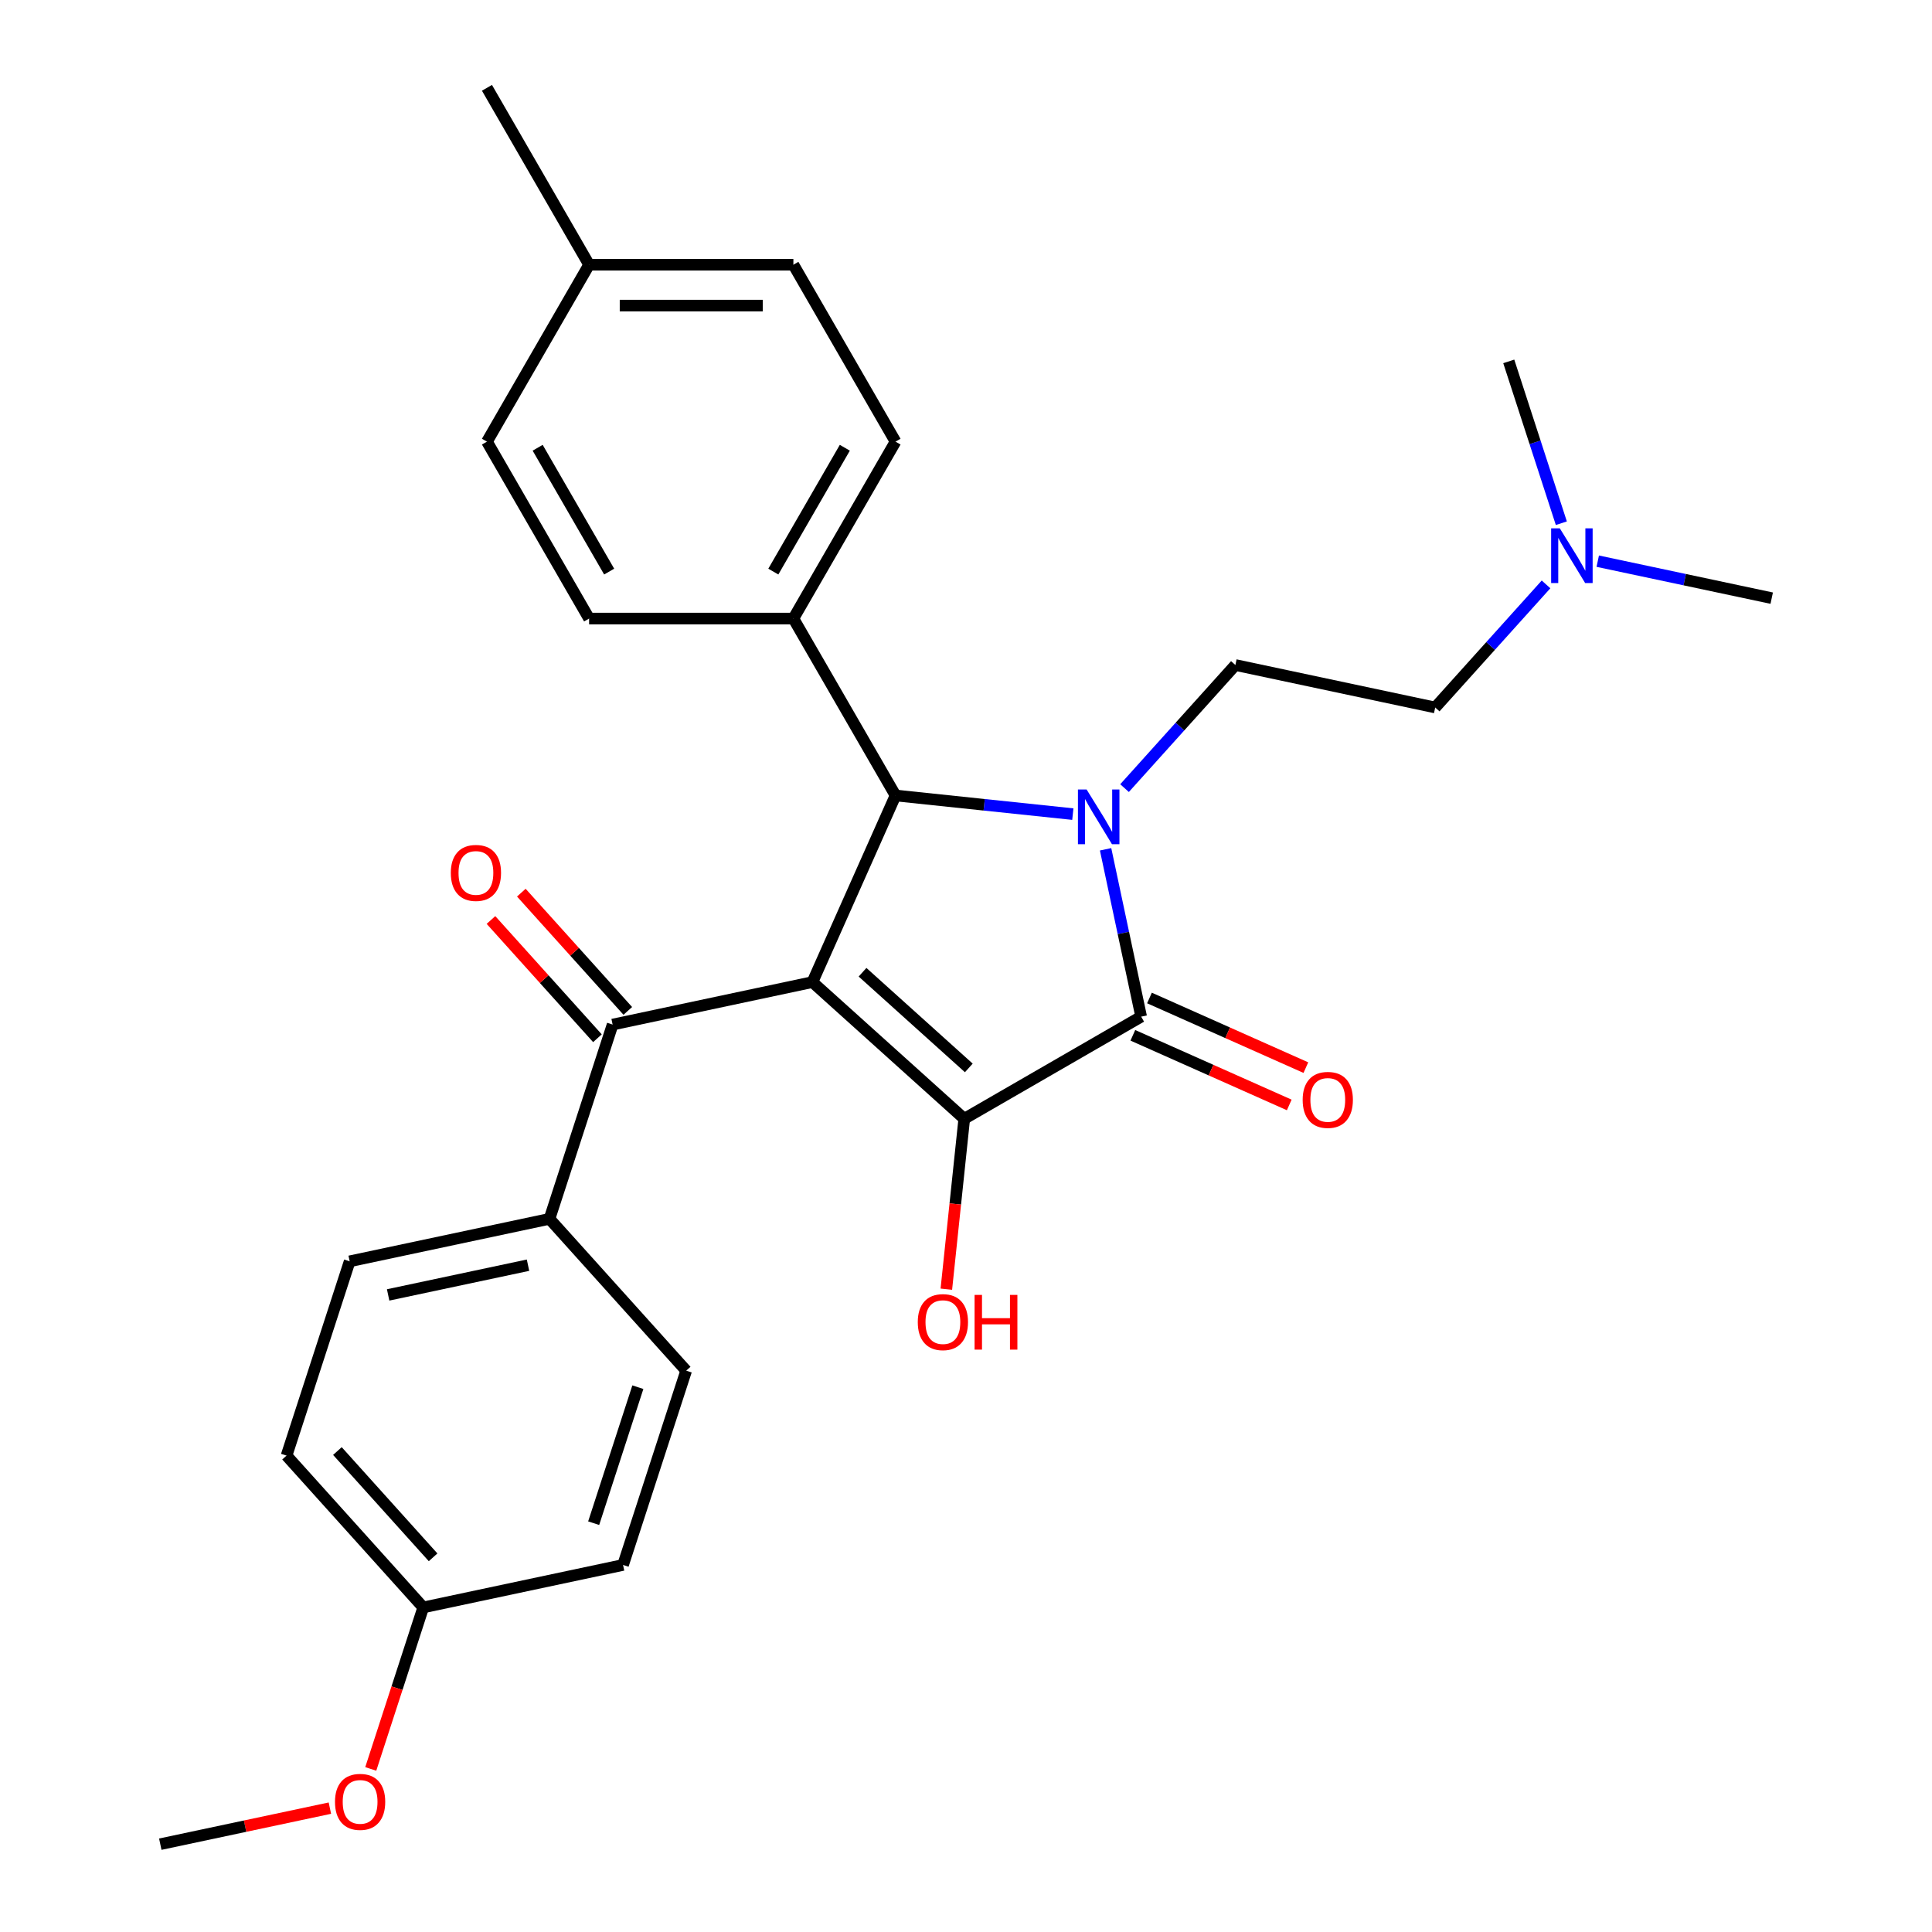 <?xml version='1.0' encoding='iso-8859-1'?>
<svg version='1.1' baseProfile='full'
              xmlns='http://www.w3.org/2000/svg'
                      xmlns:rdkit='http://www.rdkit.org/xml'
                      xmlns:xlink='http://www.w3.org/1999/xlink'
                  xml:space='preserve'
width='1000px' height='1000px' viewBox='0 0 1000 1000'>
<!-- END OF HEADER -->
<rect style='opacity:1.0;fill:#FFFFFF;stroke:none' width='1000' height='1000' x='0' y='0'> </rect>
<path class='bond-1' d='M 420.515,508.332 L 499.093,579.083' style='fill:none;fill-rule:evenodd;stroke:#000000;stroke-width:6px;stroke-linecap:butt;stroke-linejoin:miter;stroke-opacity:1' />
<path class='bond-1' d='M 446.452,503.229 L 501.456,552.755' style='fill:none;fill-rule:evenodd;stroke:#000000;stroke-width:6px;stroke-linecap:butt;stroke-linejoin:miter;stroke-opacity:1' />
<path class='bond-3' d='M 420.515,508.332 L 463.522,411.737' style='fill:none;fill-rule:evenodd;stroke:#000000;stroke-width:6px;stroke-linecap:butt;stroke-linejoin:miter;stroke-opacity:1' />
<path class='bond-4' d='M 420.515,508.332 L 317.089,530.316' style='fill:none;fill-rule:evenodd;stroke:#000000;stroke-width:6px;stroke-linecap:butt;stroke-linejoin:miter;stroke-opacity:1' />
<path class='bond-0' d='M 555.296,421.383 L 509.409,416.56' style='fill:none;fill-rule:evenodd;stroke:#0000FF;stroke-width:6px;stroke-linecap:butt;stroke-linejoin:miter;stroke-opacity:1' />
<path class='bond-0' d='M 509.409,416.56 L 463.522,411.737' style='fill:none;fill-rule:evenodd;stroke:#000000;stroke-width:6px;stroke-linecap:butt;stroke-linejoin:miter;stroke-opacity:1' />
<path class='bond-5' d='M 582.063,407.925 L 610.747,376.069' style='fill:none;fill-rule:evenodd;stroke:#0000FF;stroke-width:6px;stroke-linecap:butt;stroke-linejoin:miter;stroke-opacity:1' />
<path class='bond-5' d='M 610.747,376.069 L 639.431,344.212' style='fill:none;fill-rule:evenodd;stroke:#000000;stroke-width:6px;stroke-linecap:butt;stroke-linejoin:miter;stroke-opacity:1' />
<path class='bond-28' d='M 572.251,439.593 L 581.457,482.904' style='fill:none;fill-rule:evenodd;stroke:#0000FF;stroke-width:6px;stroke-linecap:butt;stroke-linejoin:miter;stroke-opacity:1' />
<path class='bond-28' d='M 581.457,482.904 L 590.663,526.215' style='fill:none;fill-rule:evenodd;stroke:#000000;stroke-width:6px;stroke-linecap:butt;stroke-linejoin:miter;stroke-opacity:1' />
<path class='bond-2' d='M 499.093,579.083 L 590.663,526.215' style='fill:none;fill-rule:evenodd;stroke:#000000;stroke-width:6px;stroke-linecap:butt;stroke-linejoin:miter;stroke-opacity:1' />
<path class='bond-10' d='M 499.093,579.083 L 494.458,623.18' style='fill:none;fill-rule:evenodd;stroke:#000000;stroke-width:6px;stroke-linecap:butt;stroke-linejoin:miter;stroke-opacity:1' />
<path class='bond-10' d='M 494.458,623.18 L 489.823,667.277' style='fill:none;fill-rule:evenodd;stroke:#FF0000;stroke-width:6px;stroke-linecap:butt;stroke-linejoin:miter;stroke-opacity:1' />
<path class='bond-7' d='M 586.363,535.875 L 626.838,553.896' style='fill:none;fill-rule:evenodd;stroke:#000000;stroke-width:6px;stroke-linecap:butt;stroke-linejoin:miter;stroke-opacity:1' />
<path class='bond-7' d='M 626.838,553.896 L 667.314,571.917' style='fill:none;fill-rule:evenodd;stroke:#FF0000;stroke-width:6px;stroke-linecap:butt;stroke-linejoin:miter;stroke-opacity:1' />
<path class='bond-7' d='M 594.964,516.556 L 635.44,534.577' style='fill:none;fill-rule:evenodd;stroke:#000000;stroke-width:6px;stroke-linecap:butt;stroke-linejoin:miter;stroke-opacity:1' />
<path class='bond-7' d='M 635.44,534.577 L 675.916,552.598' style='fill:none;fill-rule:evenodd;stroke:#FF0000;stroke-width:6px;stroke-linecap:butt;stroke-linejoin:miter;stroke-opacity:1' />
<path class='bond-6' d='M 463.522,411.737 L 410.654,320.166' style='fill:none;fill-rule:evenodd;stroke:#000000;stroke-width:6px;stroke-linecap:butt;stroke-linejoin:miter;stroke-opacity:1' />
<path class='bond-8' d='M 317.089,530.316 L 284.415,630.877' style='fill:none;fill-rule:evenodd;stroke:#000000;stroke-width:6px;stroke-linecap:butt;stroke-linejoin:miter;stroke-opacity:1' />
<path class='bond-9' d='M 324.947,523.241 L 297.393,492.639' style='fill:none;fill-rule:evenodd;stroke:#000000;stroke-width:6px;stroke-linecap:butt;stroke-linejoin:miter;stroke-opacity:1' />
<path class='bond-9' d='M 297.393,492.639 L 269.839,462.037' style='fill:none;fill-rule:evenodd;stroke:#FF0000;stroke-width:6px;stroke-linecap:butt;stroke-linejoin:miter;stroke-opacity:1' />
<path class='bond-9' d='M 309.231,537.391 L 281.677,506.789' style='fill:none;fill-rule:evenodd;stroke:#000000;stroke-width:6px;stroke-linecap:butt;stroke-linejoin:miter;stroke-opacity:1' />
<path class='bond-9' d='M 281.677,506.789 L 254.123,476.187' style='fill:none;fill-rule:evenodd;stroke:#FF0000;stroke-width:6px;stroke-linecap:butt;stroke-linejoin:miter;stroke-opacity:1' />
<path class='bond-15' d='M 639.431,344.212 L 742.857,366.196' style='fill:none;fill-rule:evenodd;stroke:#000000;stroke-width:6px;stroke-linecap:butt;stroke-linejoin:miter;stroke-opacity:1' />
<path class='bond-11' d='M 410.654,320.166 L 463.522,228.596' style='fill:none;fill-rule:evenodd;stroke:#000000;stroke-width:6px;stroke-linecap:butt;stroke-linejoin:miter;stroke-opacity:1' />
<path class='bond-11' d='M 400.27,295.857 L 437.278,231.758' style='fill:none;fill-rule:evenodd;stroke:#000000;stroke-width:6px;stroke-linecap:butt;stroke-linejoin:miter;stroke-opacity:1' />
<path class='bond-12' d='M 410.654,320.166 L 304.917,320.166' style='fill:none;fill-rule:evenodd;stroke:#000000;stroke-width:6px;stroke-linecap:butt;stroke-linejoin:miter;stroke-opacity:1' />
<path class='bond-13' d='M 284.415,630.877 L 180.989,652.861' style='fill:none;fill-rule:evenodd;stroke:#000000;stroke-width:6px;stroke-linecap:butt;stroke-linejoin:miter;stroke-opacity:1' />
<path class='bond-13' d='M 273.298,654.86 L 200.899,670.249' style='fill:none;fill-rule:evenodd;stroke:#000000;stroke-width:6px;stroke-linecap:butt;stroke-linejoin:miter;stroke-opacity:1' />
<path class='bond-14' d='M 284.415,630.877 L 355.166,709.455' style='fill:none;fill-rule:evenodd;stroke:#000000;stroke-width:6px;stroke-linecap:butt;stroke-linejoin:miter;stroke-opacity:1' />
<path class='bond-20' d='M 463.522,228.596 L 410.654,137.025' style='fill:none;fill-rule:evenodd;stroke:#000000;stroke-width:6px;stroke-linecap:butt;stroke-linejoin:miter;stroke-opacity:1' />
<path class='bond-21' d='M 304.917,320.166 L 252.049,228.596' style='fill:none;fill-rule:evenodd;stroke:#000000;stroke-width:6px;stroke-linecap:butt;stroke-linejoin:miter;stroke-opacity:1' />
<path class='bond-21' d='M 315.301,295.857 L 278.293,231.758' style='fill:none;fill-rule:evenodd;stroke:#000000;stroke-width:6px;stroke-linecap:butt;stroke-linejoin:miter;stroke-opacity:1' />
<path class='bond-19' d='M 180.989,652.861 L 148.314,753.423' style='fill:none;fill-rule:evenodd;stroke:#000000;stroke-width:6px;stroke-linecap:butt;stroke-linejoin:miter;stroke-opacity:1' />
<path class='bond-18' d='M 355.166,709.455 L 322.492,810.016' style='fill:none;fill-rule:evenodd;stroke:#000000;stroke-width:6px;stroke-linecap:butt;stroke-linejoin:miter;stroke-opacity:1' />
<path class='bond-18' d='M 330.153,718.004 L 307.281,788.397' style='fill:none;fill-rule:evenodd;stroke:#000000;stroke-width:6px;stroke-linecap:butt;stroke-linejoin:miter;stroke-opacity:1' />
<path class='bond-16' d='M 742.857,366.196 L 771.541,334.339' style='fill:none;fill-rule:evenodd;stroke:#000000;stroke-width:6px;stroke-linecap:butt;stroke-linejoin:miter;stroke-opacity:1' />
<path class='bond-16' d='M 771.541,334.339 L 800.225,302.482' style='fill:none;fill-rule:evenodd;stroke:#0000FF;stroke-width:6px;stroke-linecap:butt;stroke-linejoin:miter;stroke-opacity:1' />
<path class='bond-24' d='M 826.992,290.463 L 872.013,300.032' style='fill:none;fill-rule:evenodd;stroke:#0000FF;stroke-width:6px;stroke-linecap:butt;stroke-linejoin:miter;stroke-opacity:1' />
<path class='bond-24' d='M 872.013,300.032 L 917.034,309.602' style='fill:none;fill-rule:evenodd;stroke:#000000;stroke-width:6px;stroke-linecap:butt;stroke-linejoin:miter;stroke-opacity:1' />
<path class='bond-25' d='M 808.149,270.815 L 794.541,228.936' style='fill:none;fill-rule:evenodd;stroke:#0000FF;stroke-width:6px;stroke-linecap:butt;stroke-linejoin:miter;stroke-opacity:1' />
<path class='bond-25' d='M 794.541,228.936 L 780.934,187.056' style='fill:none;fill-rule:evenodd;stroke:#000000;stroke-width:6px;stroke-linecap:butt;stroke-linejoin:miter;stroke-opacity:1' />
<path class='bond-17' d='M 219.066,832 L 322.492,810.016' style='fill:none;fill-rule:evenodd;stroke:#000000;stroke-width:6px;stroke-linecap:butt;stroke-linejoin:miter;stroke-opacity:1' />
<path class='bond-23' d='M 219.066,832 L 205.485,873.799' style='fill:none;fill-rule:evenodd;stroke:#000000;stroke-width:6px;stroke-linecap:butt;stroke-linejoin:miter;stroke-opacity:1' />
<path class='bond-23' d='M 205.485,873.799 L 191.903,915.598' style='fill:none;fill-rule:evenodd;stroke:#FF0000;stroke-width:6px;stroke-linecap:butt;stroke-linejoin:miter;stroke-opacity:1' />
<path class='bond-29' d='M 219.066,832 L 148.314,753.423' style='fill:none;fill-rule:evenodd;stroke:#000000;stroke-width:6px;stroke-linecap:butt;stroke-linejoin:miter;stroke-opacity:1' />
<path class='bond-29' d='M 224.169,806.063 L 174.643,751.059' style='fill:none;fill-rule:evenodd;stroke:#000000;stroke-width:6px;stroke-linecap:butt;stroke-linejoin:miter;stroke-opacity:1' />
<path class='bond-30' d='M 410.654,137.025 L 304.917,137.025' style='fill:none;fill-rule:evenodd;stroke:#000000;stroke-width:6px;stroke-linecap:butt;stroke-linejoin:miter;stroke-opacity:1' />
<path class='bond-30' d='M 394.793,158.172 L 320.778,158.172' style='fill:none;fill-rule:evenodd;stroke:#000000;stroke-width:6px;stroke-linecap:butt;stroke-linejoin:miter;stroke-opacity:1' />
<path class='bond-22' d='M 252.049,228.596 L 304.917,137.025' style='fill:none;fill-rule:evenodd;stroke:#000000;stroke-width:6px;stroke-linecap:butt;stroke-linejoin:miter;stroke-opacity:1' />
<path class='bond-26' d='M 304.917,137.025 L 252.049,45.455' style='fill:none;fill-rule:evenodd;stroke:#000000;stroke-width:6px;stroke-linecap:butt;stroke-linejoin:miter;stroke-opacity:1' />
<path class='bond-27' d='M 170.748,935.887 L 126.857,945.216' style='fill:none;fill-rule:evenodd;stroke:#FF0000;stroke-width:6px;stroke-linecap:butt;stroke-linejoin:miter;stroke-opacity:1' />
<path class='bond-27' d='M 126.857,945.216 L 82.966,954.545' style='fill:none;fill-rule:evenodd;stroke:#000000;stroke-width:6px;stroke-linecap:butt;stroke-linejoin:miter;stroke-opacity:1' />
<path  class='atom-1' d='M 562.419 408.629
L 571.699 423.629
Q 572.619 425.109, 574.099 427.789
Q 575.579 430.469, 575.659 430.629
L 575.659 408.629
L 579.419 408.629
L 579.419 436.949
L 575.539 436.949
L 565.579 420.549
Q 564.419 418.629, 563.179 416.429
Q 561.979 414.229, 561.619 413.549
L 561.619 436.949
L 557.939 436.949
L 557.939 408.629
L 562.419 408.629
' fill='#0000FF'/>
<path  class='atom-8' d='M 674.258 569.302
Q 674.258 562.502, 677.618 558.702
Q 680.978 554.902, 687.258 554.902
Q 693.538 554.902, 696.898 558.702
Q 700.258 562.502, 700.258 569.302
Q 700.258 576.182, 696.858 580.102
Q 693.458 583.982, 687.258 583.982
Q 681.018 583.982, 677.618 580.102
Q 674.258 576.222, 674.258 569.302
M 687.258 580.782
Q 691.578 580.782, 693.898 577.902
Q 696.258 574.982, 696.258 569.302
Q 696.258 563.742, 693.898 560.942
Q 691.578 558.102, 687.258 558.102
Q 682.938 558.102, 680.578 560.902
Q 678.258 563.702, 678.258 569.302
Q 678.258 575.022, 680.578 577.902
Q 682.938 580.782, 687.258 580.782
' fill='#FF0000'/>
<path  class='atom-10' d='M 233.338 451.818
Q 233.338 445.018, 236.698 441.218
Q 240.058 437.418, 246.338 437.418
Q 252.618 437.418, 255.978 441.218
Q 259.338 445.018, 259.338 451.818
Q 259.338 458.698, 255.938 462.618
Q 252.538 466.498, 246.338 466.498
Q 240.098 466.498, 236.698 462.618
Q 233.338 458.738, 233.338 451.818
M 246.338 463.298
Q 250.658 463.298, 252.978 460.418
Q 255.338 457.498, 255.338 451.818
Q 255.338 446.258, 252.978 443.458
Q 250.658 440.618, 246.338 440.618
Q 242.018 440.618, 239.658 443.418
Q 237.338 446.218, 237.338 451.818
Q 237.338 457.538, 239.658 460.418
Q 242.018 463.298, 246.338 463.298
' fill='#FF0000'/>
<path  class='atom-11' d='M 475.04 684.321
Q 475.04 677.521, 478.4 673.721
Q 481.76 669.921, 488.04 669.921
Q 494.32 669.921, 497.68 673.721
Q 501.04 677.521, 501.04 684.321
Q 501.04 691.201, 497.64 695.121
Q 494.24 699.001, 488.04 699.001
Q 481.8 699.001, 478.4 695.121
Q 475.04 691.241, 475.04 684.321
M 488.04 695.801
Q 492.36 695.801, 494.68 692.921
Q 497.04 690.001, 497.04 684.321
Q 497.04 678.761, 494.68 675.961
Q 492.36 673.121, 488.04 673.121
Q 483.72 673.121, 481.36 675.921
Q 479.04 678.721, 479.04 684.321
Q 479.04 690.041, 481.36 692.921
Q 483.72 695.801, 488.04 695.801
' fill='#FF0000'/>
<path  class='atom-11' d='M 504.44 670.241
L 508.28 670.241
L 508.28 682.281
L 522.76 682.281
L 522.76 670.241
L 526.6 670.241
L 526.6 698.561
L 522.76 698.561
L 522.76 685.481
L 508.28 685.481
L 508.28 698.561
L 504.44 698.561
L 504.44 670.241
' fill='#FF0000'/>
<path  class='atom-17' d='M 807.348 273.458
L 816.628 288.458
Q 817.548 289.938, 819.028 292.618
Q 820.508 295.298, 820.588 295.458
L 820.588 273.458
L 824.348 273.458
L 824.348 301.778
L 820.468 301.778
L 810.508 285.378
Q 809.348 283.458, 808.108 281.258
Q 806.908 279.058, 806.548 278.378
L 806.548 301.778
L 802.868 301.778
L 802.868 273.458
L 807.348 273.458
' fill='#0000FF'/>
<path  class='atom-24' d='M 173.392 932.642
Q 173.392 925.842, 176.752 922.042
Q 180.112 918.242, 186.392 918.242
Q 192.672 918.242, 196.032 922.042
Q 199.392 925.842, 199.392 932.642
Q 199.392 939.522, 195.992 943.442
Q 192.592 947.322, 186.392 947.322
Q 180.152 947.322, 176.752 943.442
Q 173.392 939.562, 173.392 932.642
M 186.392 944.122
Q 190.712 944.122, 193.032 941.242
Q 195.392 938.322, 195.392 932.642
Q 195.392 927.082, 193.032 924.282
Q 190.712 921.442, 186.392 921.442
Q 182.072 921.442, 179.712 924.242
Q 177.392 927.042, 177.392 932.642
Q 177.392 938.362, 179.712 941.242
Q 182.072 944.122, 186.392 944.122
' fill='#FF0000'/>
</svg>
